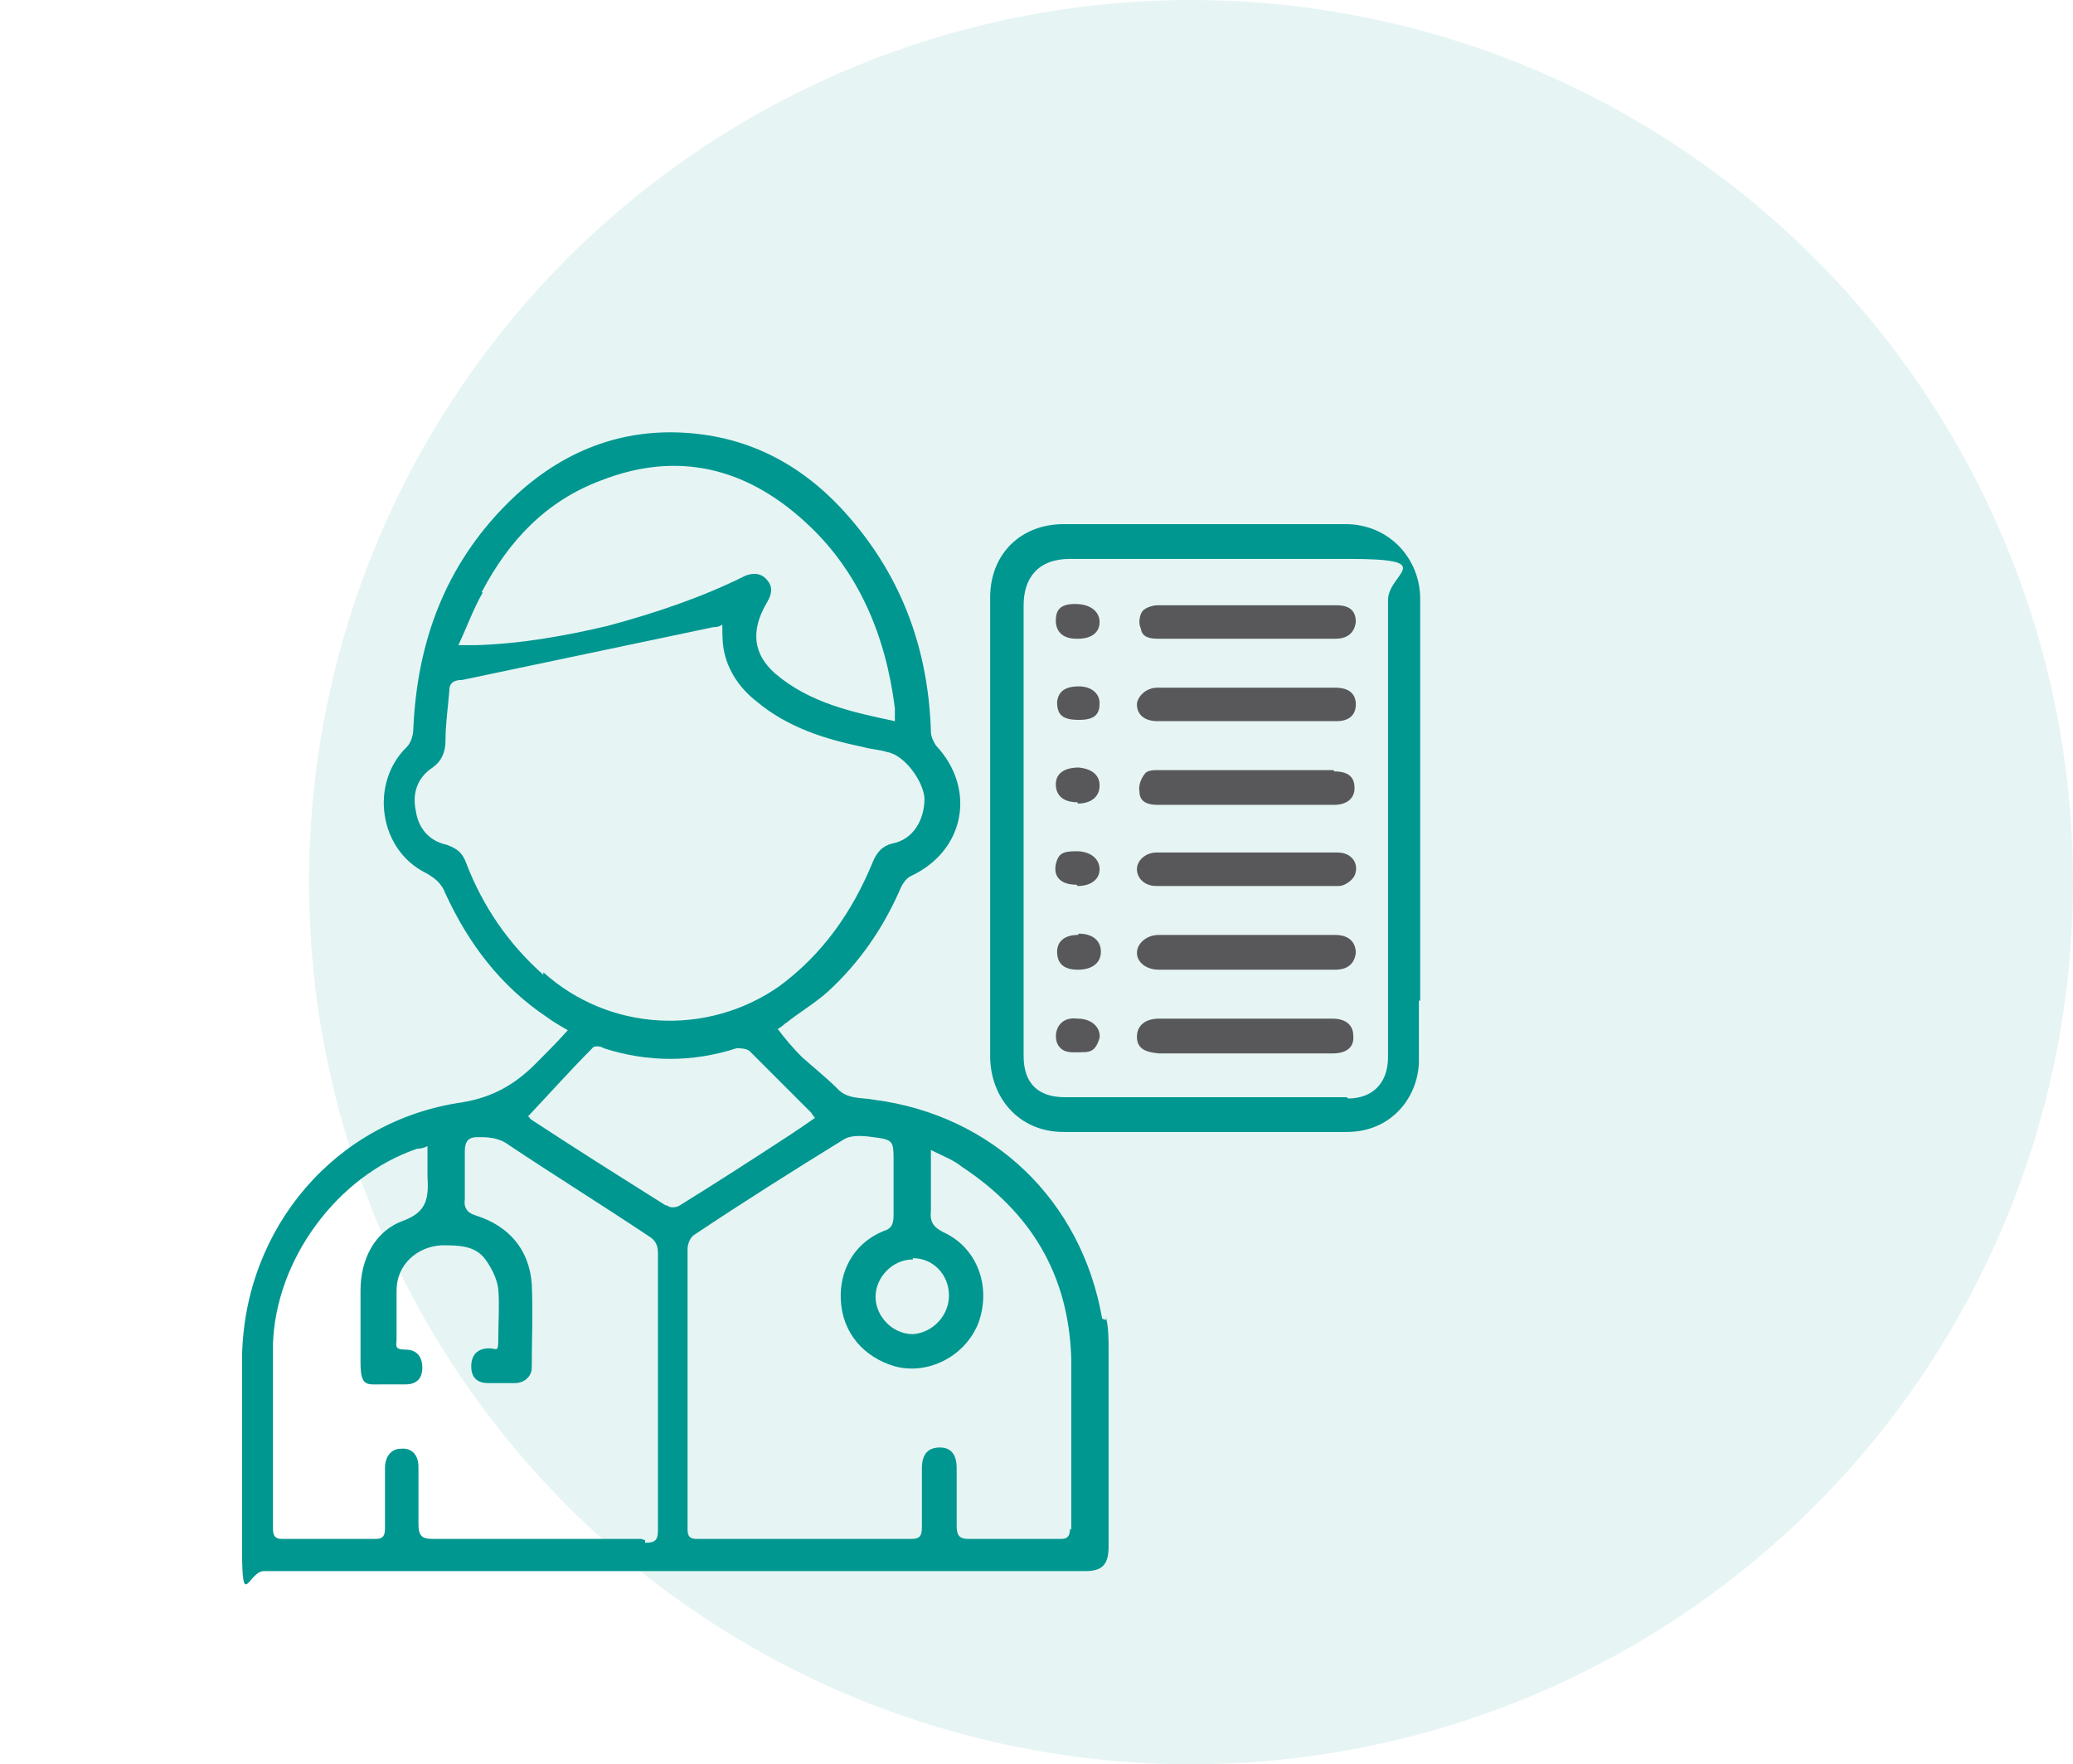 <?xml version="1.0" encoding="UTF-8"?>
<svg id="Calque_2" xmlns="http://www.w3.org/2000/svg" version="1.1" viewBox="0 0 161 137">
  <!-- Generator: Adobe Illustrator 29.1.0, SVG Export Plug-In . SVG Version: 2.1.0 Build 142)  -->
  <defs>
    <style>
      .st0 {
        fill: #009a93;
        fill-opacity: .1;
      }

      .st1 {
        fill: #009790;
      }

      .st2 {
        fill: #58585a;
      }
    </style>
  </defs>
  <circle class="st0" cx="92.5" cy="68.5" r="68.5"/>
  <path class="st1" d="M85.6,102.4c-1.6-9.2-8.5-15.8-17.7-17-1-.2-2.1,0-2.9-.9-.8-.8-1.8-1.6-2.7-2.4-.7-.7-1.3-1.4-1.9-2.2.4-.2.5-.4.7-.5,1-.8,2.2-1.5,3.2-2.4,2.4-2.2,4.2-4.8,5.5-7.7.2-.5.5-1.1,1-1.3,4.2-2,5-6.8,1.9-10.1-.2-.3-.4-.7-.4-1.1-.2-6.3-2.2-11.9-6.4-16.7-3.4-3.9-7.6-6.2-12.8-6.5-5.3-.3-9.9,1.7-13.7,5.5-4.8,4.8-7,10.7-7.3,17.5,0,.5-.2,1.1-.5,1.4-2.9,2.8-2.2,8,1.5,9.8.7.4,1.2.8,1.5,1.6,1.8,3.9,4.3,7.2,7.9,9.6.4.3.9.6,1.6,1-.9,1-1.7,1.8-2.5,2.6-1.6,1.6-3.3,2.6-5.7,3-9.8,1.4-16.9,9.7-17.1,19.7,0,5,0,10.1,0,15s.5,1.7,1.7,1.7h63.8c1.3,0,1.8-.5,1.8-1.9v-15.3c0-.8,0-1.7-.2-2.5v.2ZM37.4,46c2.1-4,5-7.1,9.3-8.7,5.9-2.3,11.2-1,15.8,3.2,4.2,3.8,6.3,8.9,7,14.5v.5c0,.2,0,.2,0,.5-3.3-.7-6.6-1.4-9.3-3.7-1.7-1.5-1.9-3.3-.7-5.4.3-.5.6-1.1.2-1.7-.4-.6-1-.8-1.8-.5-3.4,1.7-7,2.9-10.7,3.9-3.4.8-6.8,1.4-10.3,1.5h-1.3c.7-1.5,1.2-2.9,1.9-4.1h0ZM42.2,75.7c-2.7-2.4-4.7-5.3-6-8.7-.3-.8-.7-1.1-1.5-1.4-1.4-.3-2.2-1.3-2.4-2.6-.3-1.4.1-2.6,1.3-3.4.7-.5,1-1.2,1-2.1,0-1.3.2-2.6.3-3.9,0-.6.4-.8,1-.8l19.5-4.1c.2,0,.4,0,.7-.2,0,.7,0,1.3.1,1.9.3,1.7,1.3,3.1,2.6,4.1,2.4,2,5.3,2.9,8.2,3.5.7.2,1.3.2,1.9.4,1.3.2,2.8,2.2,2.9,3.6,0,1.7-.9,3.2-2.5,3.5-.8.2-1.2.7-1.5,1.4-1.6,3.9-3.9,7.2-7.3,9.7-5.6,3.9-13.2,3.5-18.3-1.1h0ZM49.8,119.5h-16.2c-.9,0-1.1-.3-1.1-1.2v-4.4c0-1-.6-1.5-1.4-1.4-.7,0-1.2.6-1.2,1.5v4.7c0,.6-.2.8-.7.8h-7.3c-.5,0-.7-.2-.7-.8,0-4.7,0-9.5,0-14.3.2-6.6,5-13.1,11.2-15.2.1,0,.4,0,.8-.2v2.3c.1,1.7,0,2.8-1.9,3.5-2.2.8-3.3,3-3.3,5.4,0,1.9,0,3.7,0,5.6s.5,1.7,1.6,1.7h1.9c.9,0,1.3-.5,1.3-1.3s-.4-1.4-1.3-1.4-.7-.3-.7-.8v-3.8c0-2,1.6-3.4,3.5-3.5,1.3,0,2.6,0,3.4,1.1.5.7.9,1.5,1,2.3.1,1.3,0,2.6,0,3.8s-.1.8-.7.8c-.9,0-1.4.5-1.4,1.4s.5,1.3,1.3,1.3h2.1c.7,0,1.3-.5,1.3-1.2,0-2.2.1-4.4,0-6.5-.2-2.7-1.8-4.5-4.3-5.3-.7-.2-1-.6-.9-1.3v-3.7c0-.8.3-1.1,1-1.1s1.6,0,2.4.6c3.6,2.4,7.3,4.7,10.9,7.1.5.3.7.7.7,1.3v21.5c0,.8-.2,1-1,1v-.2ZM51.7,93.6c-3.5-2.2-7-4.4-10.5-6.7,0,0-.1-.2-.2-.2,1.7-1.8,3.3-3.6,5-5.3.1-.2.6-.2.9,0,3.4,1.1,6.9,1.1,10.3,0,.3,0,.7,0,1,.2,1.6,1.6,3.2,3.2,4.8,4.8,0,0,.1.2.3.4-.7.5-1.3.9-1.9,1.3-2.9,1.9-5.7,3.7-8.6,5.5-.3.2-.8.2-1,0h0ZM83.1,118.7c0,.6-.2.8-.7.8h-7.2c-.7,0-.9-.3-.9-1v-4.5c0-1-.4-1.6-1.3-1.6s-1.4.5-1.4,1.6v4.6c0,.7-.2.9-.8.9h-16.7c-.7,0-.7-.4-.7-.9v-21.6c0-.4.2-.9.5-1.1,3.9-2.6,7.7-5,11.6-7.4.6-.4,1.6-.3,2.3-.2,1.6.2,1.6.3,1.6,1.9v4.1c0,.7-.1,1.1-.8,1.3-2.4,1-3.4,3.2-3.3,5.3.1,2.6,1.8,4.5,4.2,5.2,2.6.7,5.5-.8,6.5-3.4,1-2.8-.1-5.8-2.7-7-.8-.4-1.1-.8-1-1.7,0-1.4,0-2.9,0-4.7,1,.5,1.8.8,2.4,1.3,5.3,3.5,8.3,8.3,8.5,14.9,0,4.4,0,8.9,0,13.4h.1ZM70.9,97.7c1.6,0,2.8,1.3,2.8,2.9s-1.3,2.9-2.8,3c-1.6,0-2.9-1.4-2.9-2.9s1.3-2.9,2.9-2.9Z"/>
  <path class="st1" d="M110.3,77.7v-31.2c0-3.1-2.4-5.8-5.8-5.8h-21.9c-3.3,0-5.7,2.3-5.7,5.7v35.6c0,3.2,2.2,5.9,5.7,5.9h22c3.6,0,5.7-2.9,5.6-5.8v-4.4ZM104.6,85.2h-21.9c-2.1,0-3.2-1.1-3.2-3.2v-35c0-2.1,1.1-3.6,3.6-3.6,7.2,0,14.4,0,21.6,0s3.1,1.1,3.1,3.2v35.5c0,2-1.2,3.2-3.1,3.2h0Z"/>
  <path class="st2" d="M103.7,72.6h-13.7c-1,0-1.7.7-1.7,1.4s.7,1.3,1.7,1.3h13.7c1,0,1.5-.5,1.6-1.3,0-.8-.5-1.4-1.6-1.4Z"/>
  <path class="st2" d="M103.6,59.8h-13.6c-.4,0-.9,0-1.1.3-.3.4-.5.9-.4,1.4,0,.8.7,1,1.4,1h13.7c1,0,1.6-.5,1.6-1.3s-.4-1.3-1.6-1.3h0Z"/>
  <path class="st2" d="M89.9,49.6h13.8c1,0,1.5-.5,1.6-1.3,0-.8-.4-1.3-1.5-1.3h-13.9c-.4,0-1,.2-1.2.5-.2.3-.3.9-.1,1.3.1.7.7.8,1.4.8Z"/>
  <path class="st2" d="M103.8,66.2h-14c-.8,0-1.5.6-1.5,1.3s.6,1.3,1.5,1.3h14.2c.4,0,1-.4,1.2-.8.4-.9-.2-1.8-1.3-1.8Z"/>
  <path class="st2" d="M89.9,56h13.9c1,0,1.5-.5,1.5-1.3s-.5-1.3-1.6-1.3h-13.8c-1,0-1.6.8-1.6,1.3,0,.8.6,1.3,1.6,1.3Z"/>
  <path class="st2" d="M103.6,79.1h-13.6c-1,0-1.7.5-1.7,1.4s.6,1.2,1.7,1.3h13.5c1.1,0,1.7-.5,1.6-1.4,0-.8-.6-1.3-1.6-1.3h0Z"/>
  <path class="st2" d="M83.7,72.6c-1,0-1.6.5-1.6,1.3s.4,1.4,1.6,1.4c1.1,0,1.8-.5,1.8-1.4s-.7-1.4-1.7-1.4Z"/>
  <path class="st2" d="M83.7,62.4c1,0,1.7-.5,1.7-1.4s-.7-1.3-1.6-1.4c-1.2,0-1.8.5-1.8,1.3s.5,1.4,1.7,1.4h0Z"/>
  <path class="st2" d="M83.7,49.6c1.1,0,1.7-.5,1.7-1.3s-.7-1.4-1.9-1.4-1.5.5-1.5,1.3.5,1.4,1.6,1.4Z"/>
  <path class="st2" d="M83.8,53.3c-1.1,0-1.6.4-1.7,1.2,0,1,.4,1.4,1.7,1.4s1.6-.5,1.6-1.3-.7-1.3-1.6-1.3h0Z"/>
  <path class="st2" d="M83.7,68.8c1,0,1.7-.5,1.7-1.3s-.7-1.4-1.8-1.4-1.4.2-1.6,1c-.2,1,.4,1.6,1.6,1.6h0Z"/>
  <path class="st2" d="M83.7,79.1c-1.5-.2-1.9,1.1-1.6,1.9.4.9,1.3.7,2.1.7s1-.5,1.2-1.1c.1-.8-.6-1.5-1.7-1.5h0Z"/>
</svg>